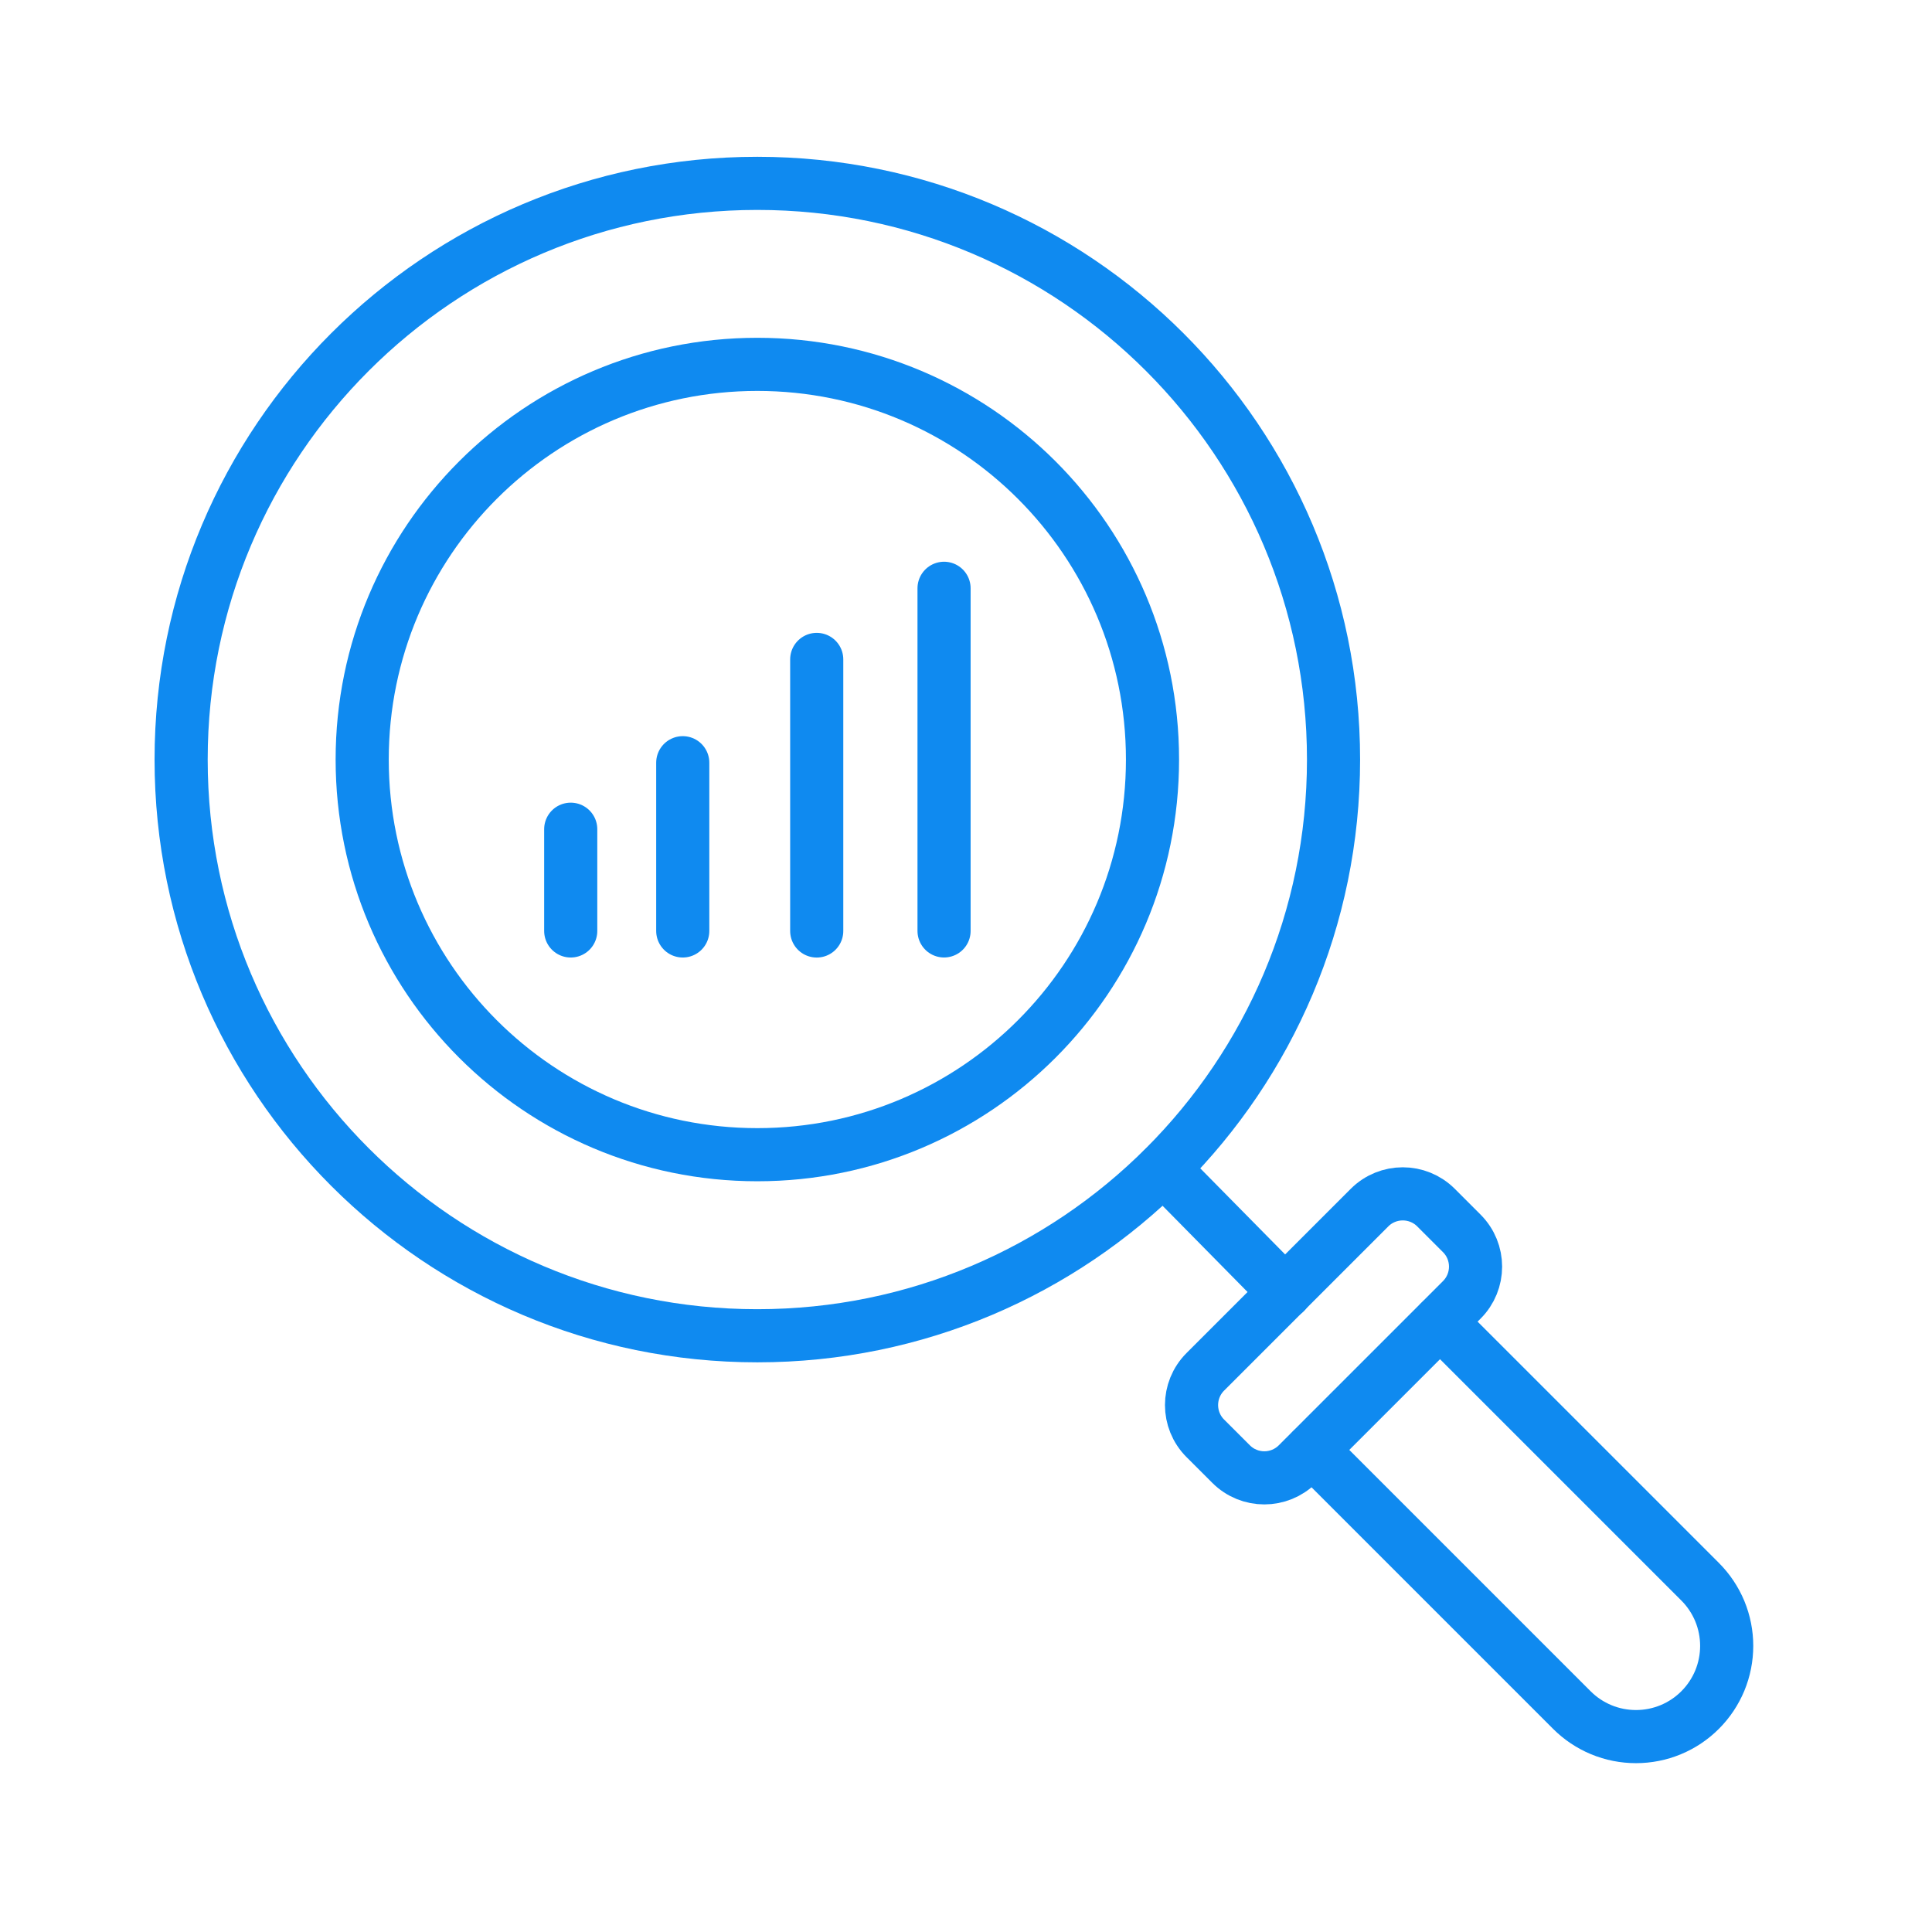 <svg width="64" height="64" viewBox="0 0 64 64" fill="none" xmlns="http://www.w3.org/2000/svg">
<path d="M18.906 27.469V30.839" stroke="#0F8AF0" stroke-width="1.76" stroke-linecap="round" stroke-linejoin="round"/>
<path d="M22.617 25.266V30.839" stroke="#0F8AF0" stroke-width="1.76" stroke-linecap="round" stroke-linejoin="round"/>
<path d="M27.055 21.844V30.84" stroke="#0F8AF0" stroke-width="1.76" stroke-linecap="round" stroke-linejoin="round"/>
<path d="M31.273 19.488V30.838" stroke="#0F8AF0" stroke-width="1.76" stroke-linecap="round" stroke-linejoin="round"/>
<path d="M25.087 44.249C35.629 44.249 44.175 35.703 44.175 25.162C44.175 14.62 35.629 6.074 25.087 6.074C14.546 6.074 6 14.62 6 25.162C6 35.703 14.546 44.249 25.087 44.249Z" stroke="#0F8AF0" stroke-width="1.76" stroke-linecap="round" stroke-linejoin="round"/>
<path d="M48.423 40.857L47.57 40.004C46.962 39.396 45.975 39.396 45.367 40.004L39.928 45.443C39.319 46.052 39.319 47.038 39.928 47.647L40.781 48.499C41.389 49.108 42.376 49.108 42.984 48.499L48.423 43.06C49.032 42.452 49.032 41.465 48.423 40.857Z" stroke="#0F8AF0" stroke-width="1.76" stroke-linecap="round" stroke-linejoin="round"/>
<path d="M47.707 43.785L56.319 52.397C56.598 52.676 56.819 53.007 56.971 53.372C57.121 53.736 57.199 54.127 57.199 54.522C57.199 54.917 57.121 55.307 56.971 55.672C56.819 56.037 56.598 56.368 56.319 56.647C56.04 56.926 55.709 57.148 55.344 57.299C54.979 57.45 54.588 57.527 54.194 57.527C53.799 57.527 53.408 57.45 53.044 57.299C52.679 57.148 52.348 56.926 52.069 56.647L43.457 48.035" stroke="#0F8AF0" stroke-width="1.76" stroke-linecap="round" stroke-linejoin="round"/>
<path d="M38.537 38.715L42.572 42.809" stroke="#0F8AF0" stroke-width="1.76" stroke-linecap="round" stroke-linejoin="round"/>
<path d="M25.088 38.251C32.318 38.251 38.178 32.39 38.178 25.16C38.178 17.931 32.318 12.07 25.088 12.07C17.859 12.07 11.998 17.931 11.998 25.16C11.998 32.39 17.859 38.251 25.088 38.251Z" stroke="#0F8AF0" stroke-width="1.76" stroke-linecap="round" stroke-linejoin="round"/>
</svg>
